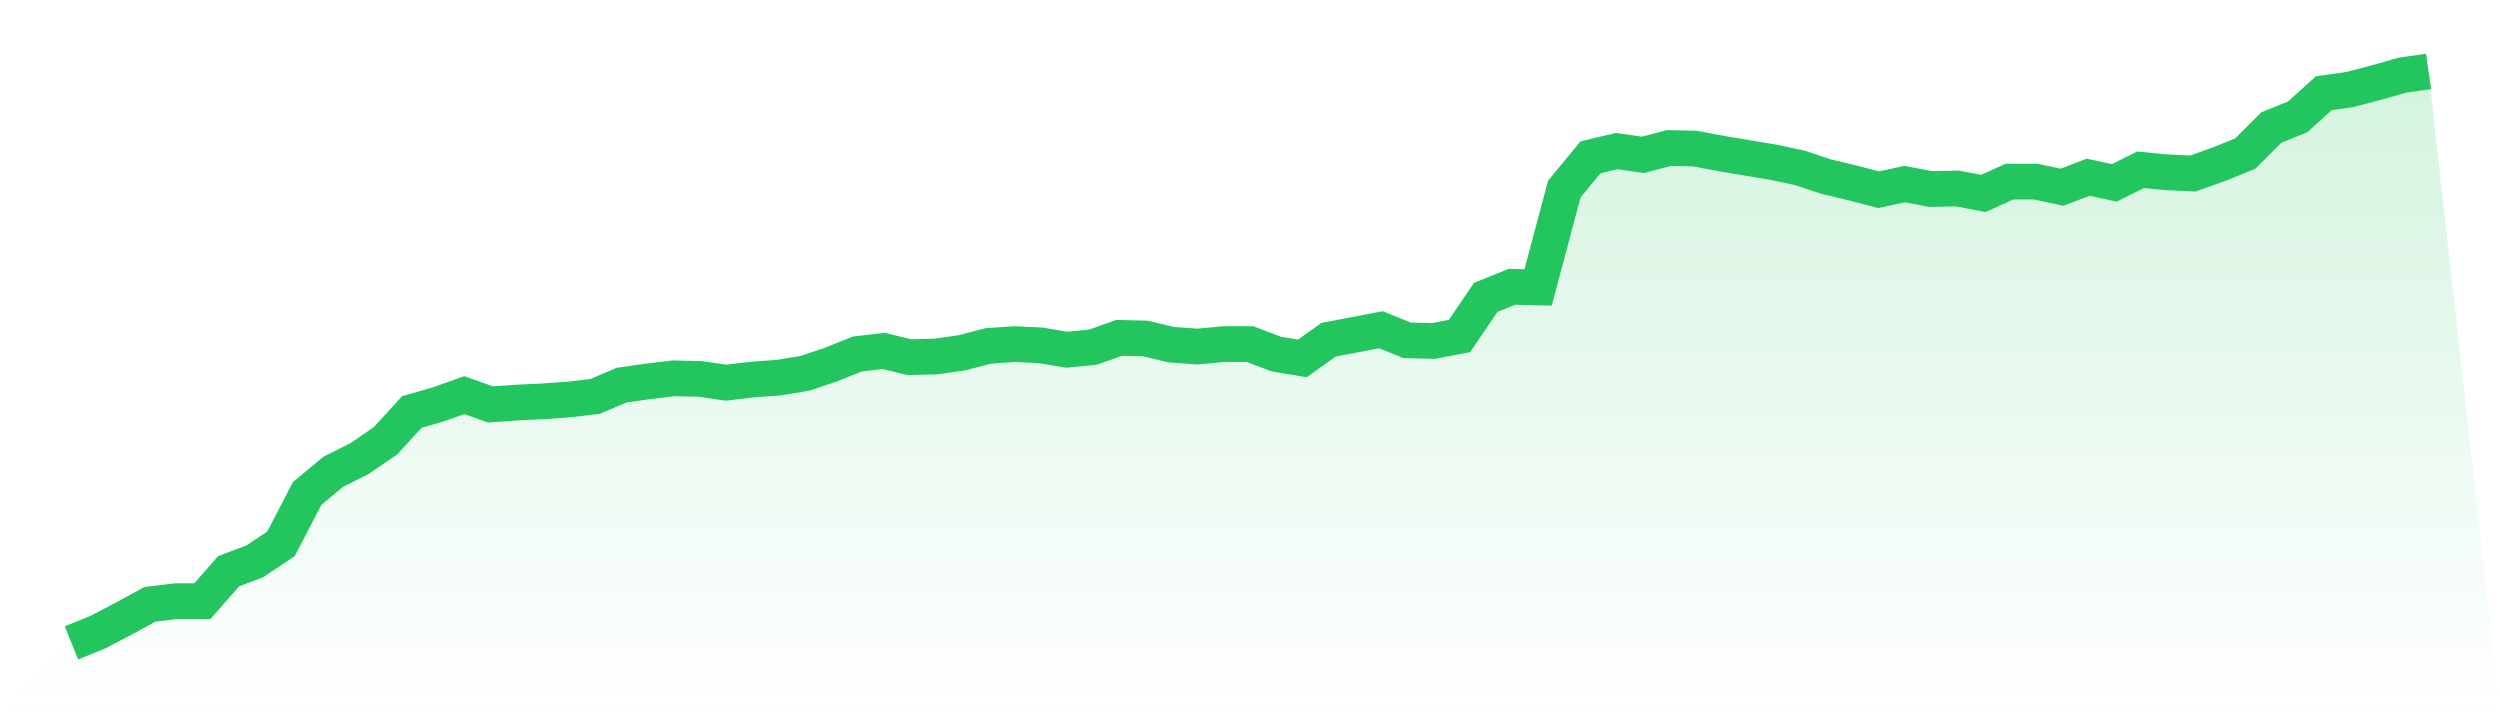 <svg viewBox="0 0 140 40" xmlns="http://www.w3.org/2000/svg">
<defs>
<linearGradient id="gradient" x1="0" x2="0" y1="0" y2="1">
<stop offset="0%" stop-color="#22c55e" stop-opacity="0.2"/>
<stop offset="100%" stop-color="#22c55e" stop-opacity="0"/>
</linearGradient>
</defs>
<path d="M4,36 L4,36 L5.467,35.407 L6.933,34.641 L8.4,33.839 L9.867,33.664 L11.333,33.664 L12.8,31.991 L14.267,31.434 L15.733,30.458 L17.2,27.634 L18.667,26.414 L20.133,25.682 L21.6,24.671 L23.067,23.068 L24.533,22.649 L26,22.126 L27.467,22.649 L28.933,22.545 L30.4,22.475 L31.867,22.37 L33.333,22.196 L34.8,21.569 L36.267,21.359 L37.733,21.185 L39.2,21.22 L40.667,21.429 L42.133,21.255 L43.6,21.15 L45.067,20.906 L46.533,20.418 L48,19.826 L49.467,19.651 L50.933,20 L52.4,19.965 L53.867,19.756 L55.333,19.373 L56.8,19.268 L58.267,19.338 L59.733,19.582 L61.2,19.442 L62.667,18.919 L64.133,18.954 L65.6,19.303 L67.067,19.407 L68.533,19.268 L70,19.268 L71.467,19.826 L72.933,20.07 L74.4,19.024 L75.867,18.745 L77.333,18.466 L78.8,19.059 L80.267,19.094 L81.733,18.815 L83.2,16.654 L84.667,16.061 L86.133,16.096 L87.6,10.588 L89.067,8.81 L90.533,8.462 L92,8.671 L93.467,8.288 L94.933,8.322 L96.4,8.601 L97.867,8.845 L99.333,9.089 L100.8,9.403 L102.267,9.891 L103.733,10.24 L105.2,10.623 L106.667,10.309 L108.133,10.588 L109.6,10.553 L111.067,10.832 L112.533,10.17 L114,10.17 L115.467,10.484 L116.933,9.926 L118.4,10.24 L119.867,9.508 L121.333,9.647 L122.8,9.717 L124.267,9.194 L125.733,8.601 L127.2,7.137 L128.667,6.545 L130.133,5.22 L131.6,5.011 L133.067,4.627 L134.533,4.209 L136,4 L140,40 L0,40 z" fill="url(#gradient)"/>
<path d="M4,36 L4,36 L5.467,35.407 L6.933,34.641 L8.4,33.839 L9.867,33.664 L11.333,33.664 L12.8,31.991 L14.267,31.434 L15.733,30.458 L17.2,27.634 L18.667,26.414 L20.133,25.682 L21.6,24.671 L23.067,23.068 L24.533,22.649 L26,22.126 L27.467,22.649 L28.933,22.545 L30.4,22.475 L31.867,22.37 L33.333,22.196 L34.8,21.569 L36.267,21.359 L37.733,21.185 L39.2,21.22 L40.667,21.429 L42.133,21.255 L43.6,21.15 L45.067,20.906 L46.533,20.418 L48,19.826 L49.467,19.651 L50.933,20 L52.4,19.965 L53.867,19.756 L55.333,19.373 L56.8,19.268 L58.267,19.338 L59.733,19.582 L61.2,19.442 L62.667,18.919 L64.133,18.954 L65.6,19.303 L67.067,19.407 L68.533,19.268 L70,19.268 L71.467,19.826 L72.933,20.07 L74.4,19.024 L75.867,18.745 L77.333,18.466 L78.8,19.059 L80.267,19.094 L81.733,18.815 L83.2,16.654 L84.667,16.061 L86.133,16.096 L87.6,10.588 L89.067,8.81 L90.533,8.462 L92,8.671 L93.467,8.288 L94.933,8.322 L96.4,8.601 L97.867,8.845 L99.333,9.089 L100.8,9.403 L102.267,9.891 L103.733,10.24 L105.2,10.623 L106.667,10.309 L108.133,10.588 L109.6,10.553 L111.067,10.832 L112.533,10.17 L114,10.17 L115.467,10.484 L116.933,9.926 L118.4,10.24 L119.867,9.508 L121.333,9.647 L122.8,9.717 L124.267,9.194 L125.733,8.601 L127.2,7.137 L128.667,6.545 L130.133,5.22 L131.6,5.011 L133.067,4.627 L134.533,4.209 L136,4" fill="none" stroke="#22c55e" stroke-width="2"/>
</svg>